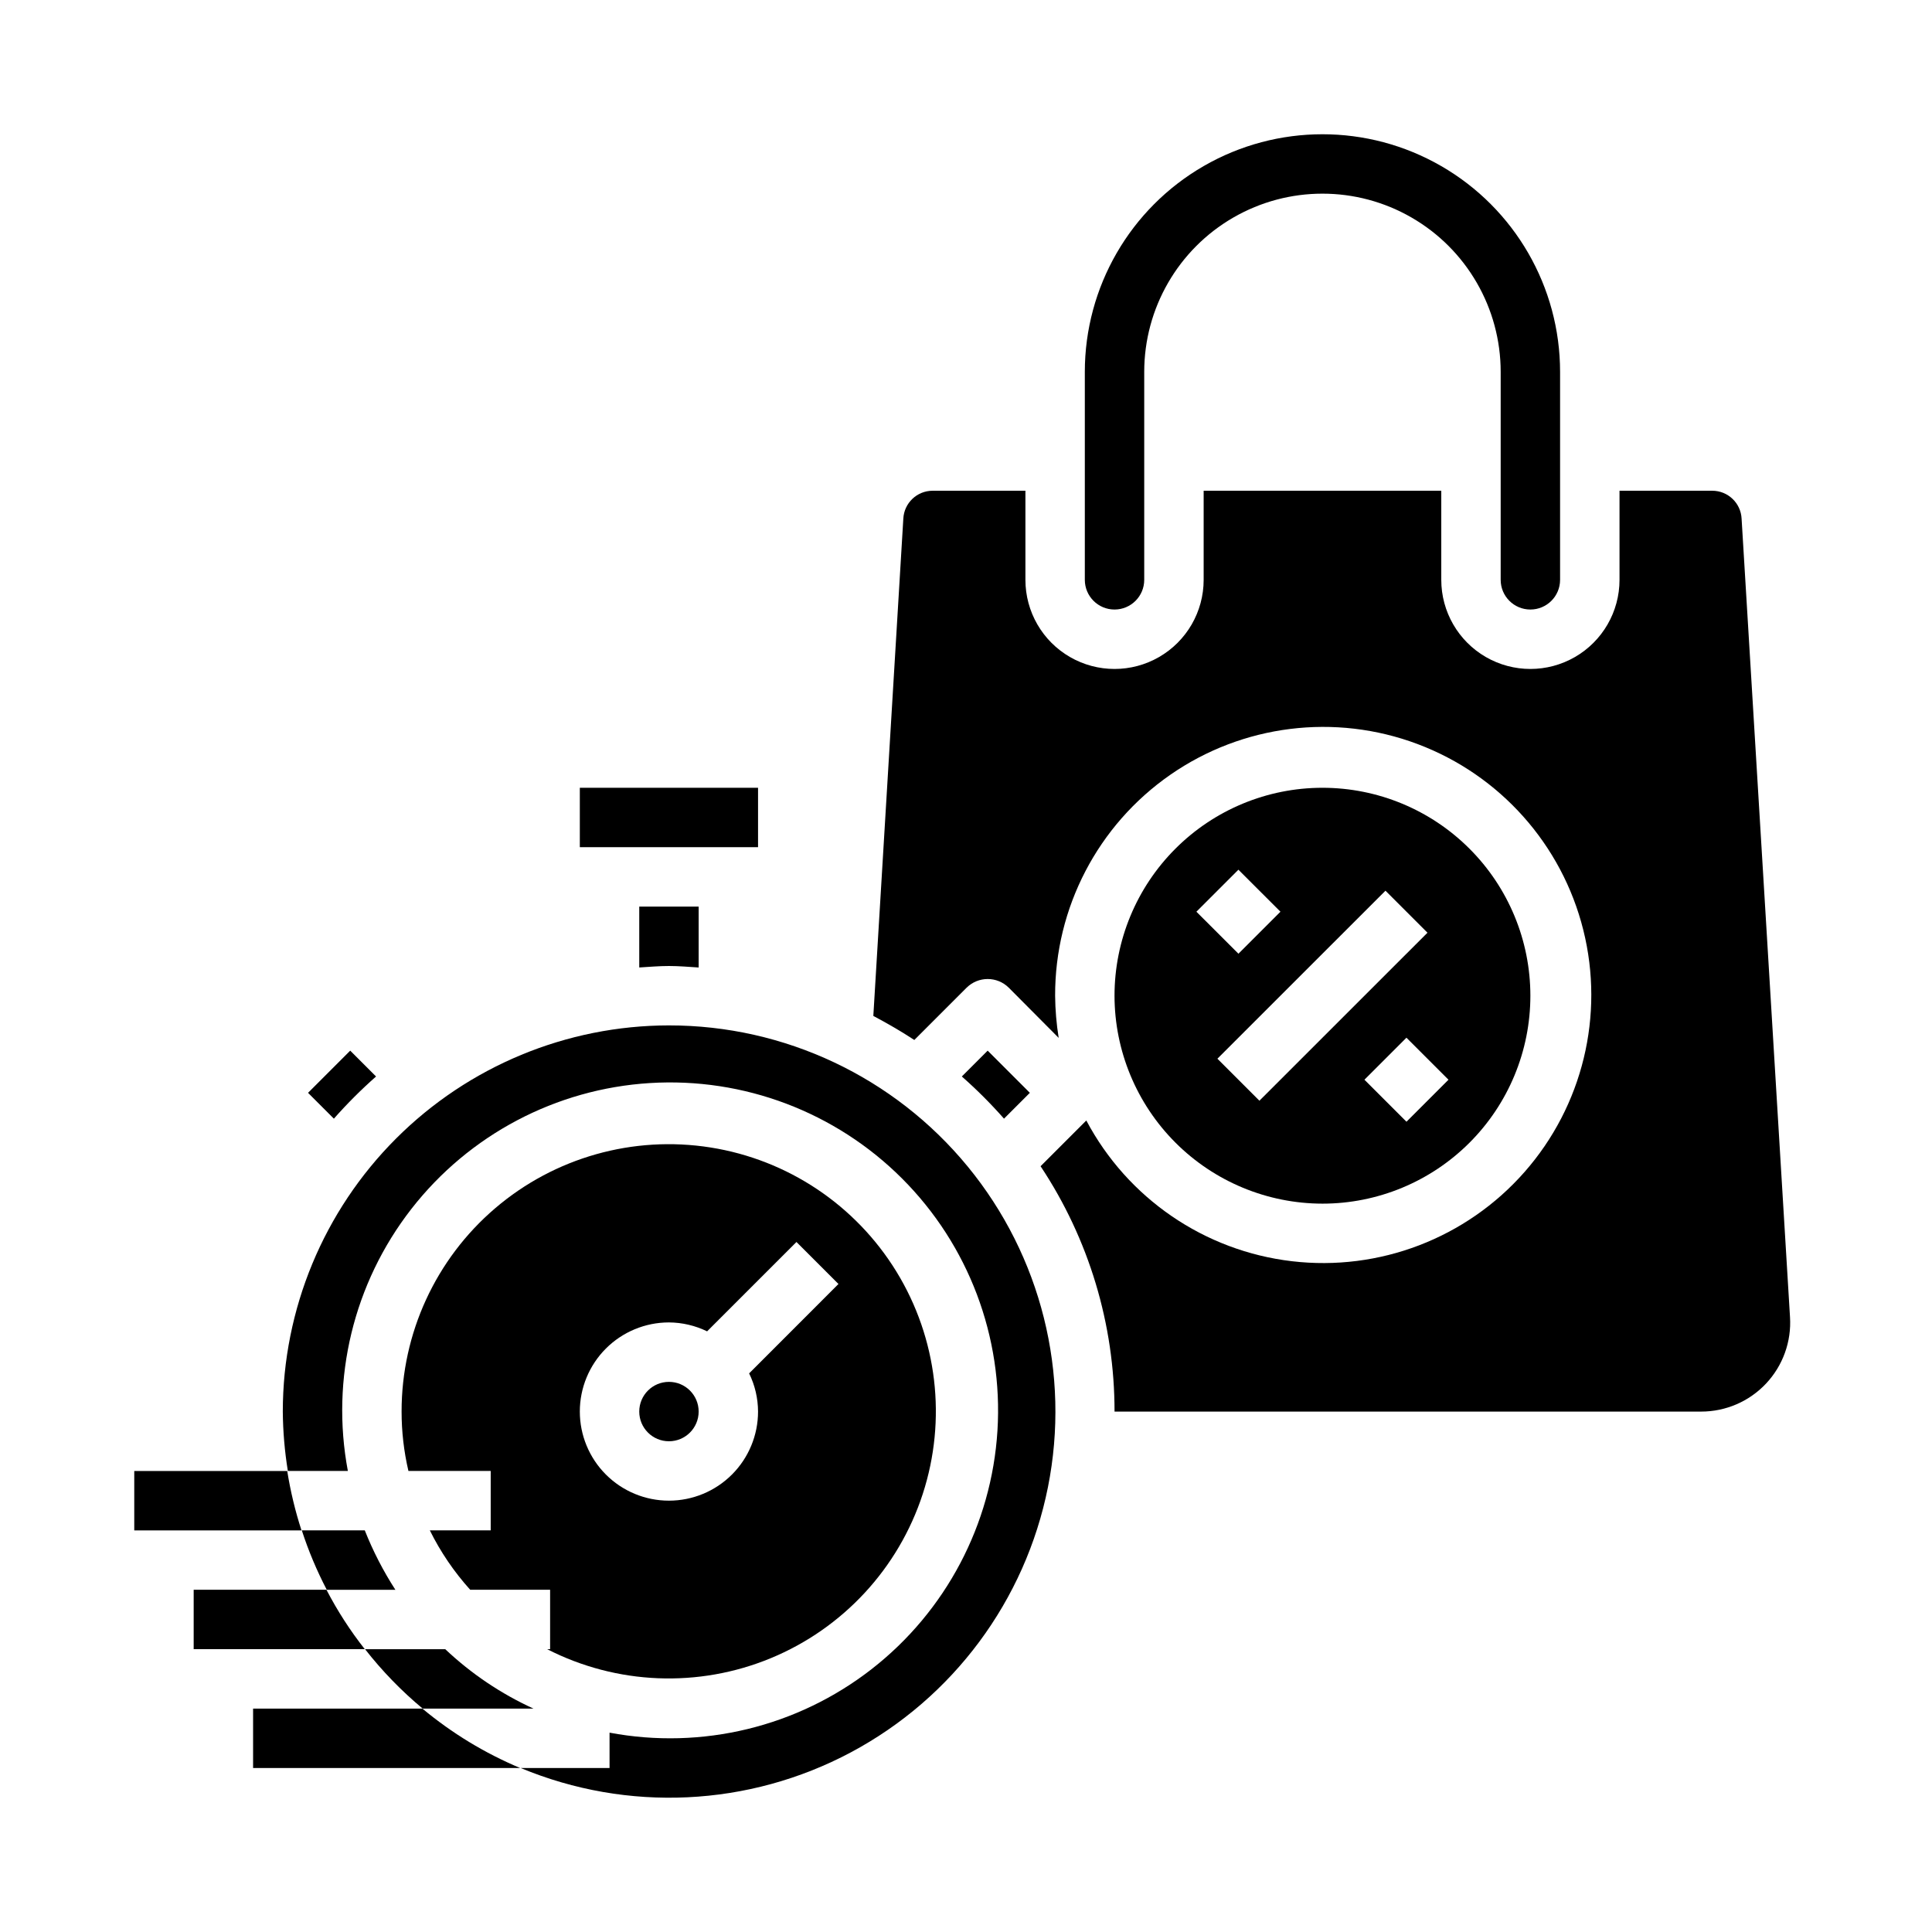 <?xml version="1.0" encoding="UTF-8"?>
<!-- Uploaded to: ICON Repo, www.iconrepo.com, Generator: ICON Repo Mixer Tools -->
<svg fill="#000000" width="800px" height="800px" version="1.1" viewBox="144 144 512 512" xmlns="http://www.w3.org/2000/svg">
 <g>
  <path d="m329.15 518.08c0 4.348-3.523 7.871-7.871 7.871s-7.871-3.523-7.871-7.871 3.523-7.871 7.871-7.871 7.871 3.523 7.871 7.871"/>
  <path d="m605.54 281.45c-0.203-4.152-3.637-7.41-7.793-7.398h-24.559v23.617c0 8.434-4.5 16.23-11.809 20.449s-16.309 4.219-23.617 0c-7.305-4.219-11.809-12.016-11.809-20.449v-23.617h-62.973v23.617c0 8.434-4.504 16.23-11.809 20.449-7.309 4.219-16.309 4.219-23.617 0-7.309-4.219-11.809-12.016-11.809-20.449v-23.617h-24.559c-4.16-0.012-7.59 3.246-7.797 7.398l-7.949 131.78c3.699 1.969 7.398 4.094 10.863 6.375l13.855-13.855v0.004c3.094-3.07 8.086-3.07 11.18 0l13.227 13.305-0.004-0.004c-0.594-3.695-0.91-7.434-0.945-11.176-0.062-23.344 11.344-45.23 30.516-58.547 19.172-13.316 43.664-16.367 65.516-8.156 21.852 8.207 38.277 26.629 43.938 49.273 5.664 22.648-0.16 46.629-15.582 64.156-15.418 17.527-38.461 26.363-61.645 23.633-23.184-2.727-43.547-16.672-54.477-37.297l-12.121 12.121c12.797 19.27 19.617 41.891 19.602 65.023h155.47c6.508 0.004 12.727-2.684 17.184-7.422 4.457-4.742 6.758-11.117 6.352-17.609z"/>
  <path d="m289 581.05c18.449 9.43 40.102 10.305 59.25 2.394 19.148-7.91 33.871-23.812 40.285-43.516 6.414-19.699 3.875-41.223-6.945-58.891-10.824-17.668-28.84-29.707-49.305-32.945-20.465-3.238-41.32 2.648-57.07 16.113-15.746 13.461-24.805 33.148-24.789 53.867-0.004 5.301 0.605 10.582 1.812 15.746h21.805v15.742h-16.137c2.828 5.715 6.43 11.012 10.703 15.746h21.176v15.742zm32.273-86.594c3.508 0.02 6.965 0.828 10.117 2.363l23.68-23.68 11.133 11.133-23.676 23.688c1.543 3.148 2.348 6.606 2.363 10.113 0 6.266-2.488 12.27-6.918 16.699-4.43 4.43-10.434 6.918-16.699 6.918-6.262 0-12.27-2.488-16.699-6.918-4.43-4.43-6.914-10.434-6.914-16.699 0-6.262 2.484-12.27 6.914-16.699 4.43-4.43 10.438-6.918 16.699-6.918z"/>
  <path d="m256.02 596.8h29.363c-8.605-3.93-16.508-9.246-23.383-15.746h-21.254c4.519 5.777 9.637 11.055 15.273 15.746z"/>
  <path d="m248.78 565.31c-3.215-4.973-5.93-10.246-8.109-15.746h-16.688c1.762 5.422 3.973 10.691 6.613 15.746z"/>
  <path d="m321.28 415.74c-27.133 0.023-53.148 10.816-72.336 30-19.184 19.188-29.973 45.203-30 72.336 0.047 5.273 0.492 10.539 1.34 15.746h15.902c-4.606-24.492 1.523-49.781 16.832-69.445 15.309-19.664 38.324-31.812 63.195-33.355 24.875-1.543 49.211 7.668 66.836 25.289 17.621 17.621 26.828 41.961 25.285 66.832-1.543 24.875-13.688 47.887-33.352 63.195-19.664 15.309-44.953 21.441-69.445 16.836v9.367h-23.539c28.309 11.793 60.414 10.273 87.477-4.144 27.066-14.418 46.238-40.215 52.242-70.289 6-30.07-1.797-61.254-21.254-84.957-19.457-23.703-48.516-37.434-79.184-37.41z"/>
  <path d="m297.66 352.77h47.23v15.742h-47.23z"/>
  <path d="m243.66 429.28-6.848-6.848-11.18 11.18 6.848 6.848c3.488-3.957 7.223-7.691 11.18-11.18z"/>
  <path d="m321.28 400c2.676 0 5.273 0.234 7.871 0.395v-16.141h-15.742v16.137c2.598-0.156 5.195-0.391 7.871-0.391z"/>
  <path d="m431.49 297.66c0 4.348 3.523 7.871 7.871 7.871s7.871-3.523 7.871-7.871v-55.105c0-16.875 9.004-32.469 23.617-40.906 14.613-8.438 32.617-8.438 47.23 0s23.617 24.031 23.617 40.906v55.105c0 4.348 3.523 7.871 7.871 7.871s7.871-3.523 7.871-7.871v-55.105c0-22.5-12-43.289-31.488-54.539-19.484-11.25-43.488-11.25-62.973 0-19.488 11.25-31.488 32.039-31.488 54.539z"/>
  <path d="m416.92 433.61-11.18-11.18-6.848 6.848c3.961 3.488 7.695 7.223 11.18 11.18z"/>
  <path d="m494.46 462.98c14.617 0 28.633-5.809 38.965-16.141 10.336-10.336 16.141-24.352 16.141-38.965 0-14.613-5.805-28.633-16.141-38.965-10.332-10.336-24.348-16.141-38.965-16.141-14.613 0-28.629 5.805-38.961 16.141-10.336 10.332-16.141 24.352-16.141 38.965 0.016 14.609 5.828 28.613 16.156 38.945 10.332 10.332 24.336 16.141 38.945 16.16zm22.27-21.711-11.141-11.133 11.133-11.133 11.141 11.133zm-5.566-61.223 11.133 11.133-44.539 44.523-11.133-11.133zm-38.973-5.566 11.141 11.133-11.133 11.133-11.141-11.133z"/>
  <path d="m223.9 549.57h-44.32v-15.742h40.539c0.852 5.336 2.113 10.602 3.781 15.742z"/>
  <path d="m240.67 581.05h-45.344v-15.742h35.191c2.879 5.555 6.281 10.824 10.152 15.742z"/>
  <path d="m281.84 612.54h-70.77v-15.742h44.871c7.801 6.504 16.531 11.809 25.898 15.742z"/>
 </g>
</svg>